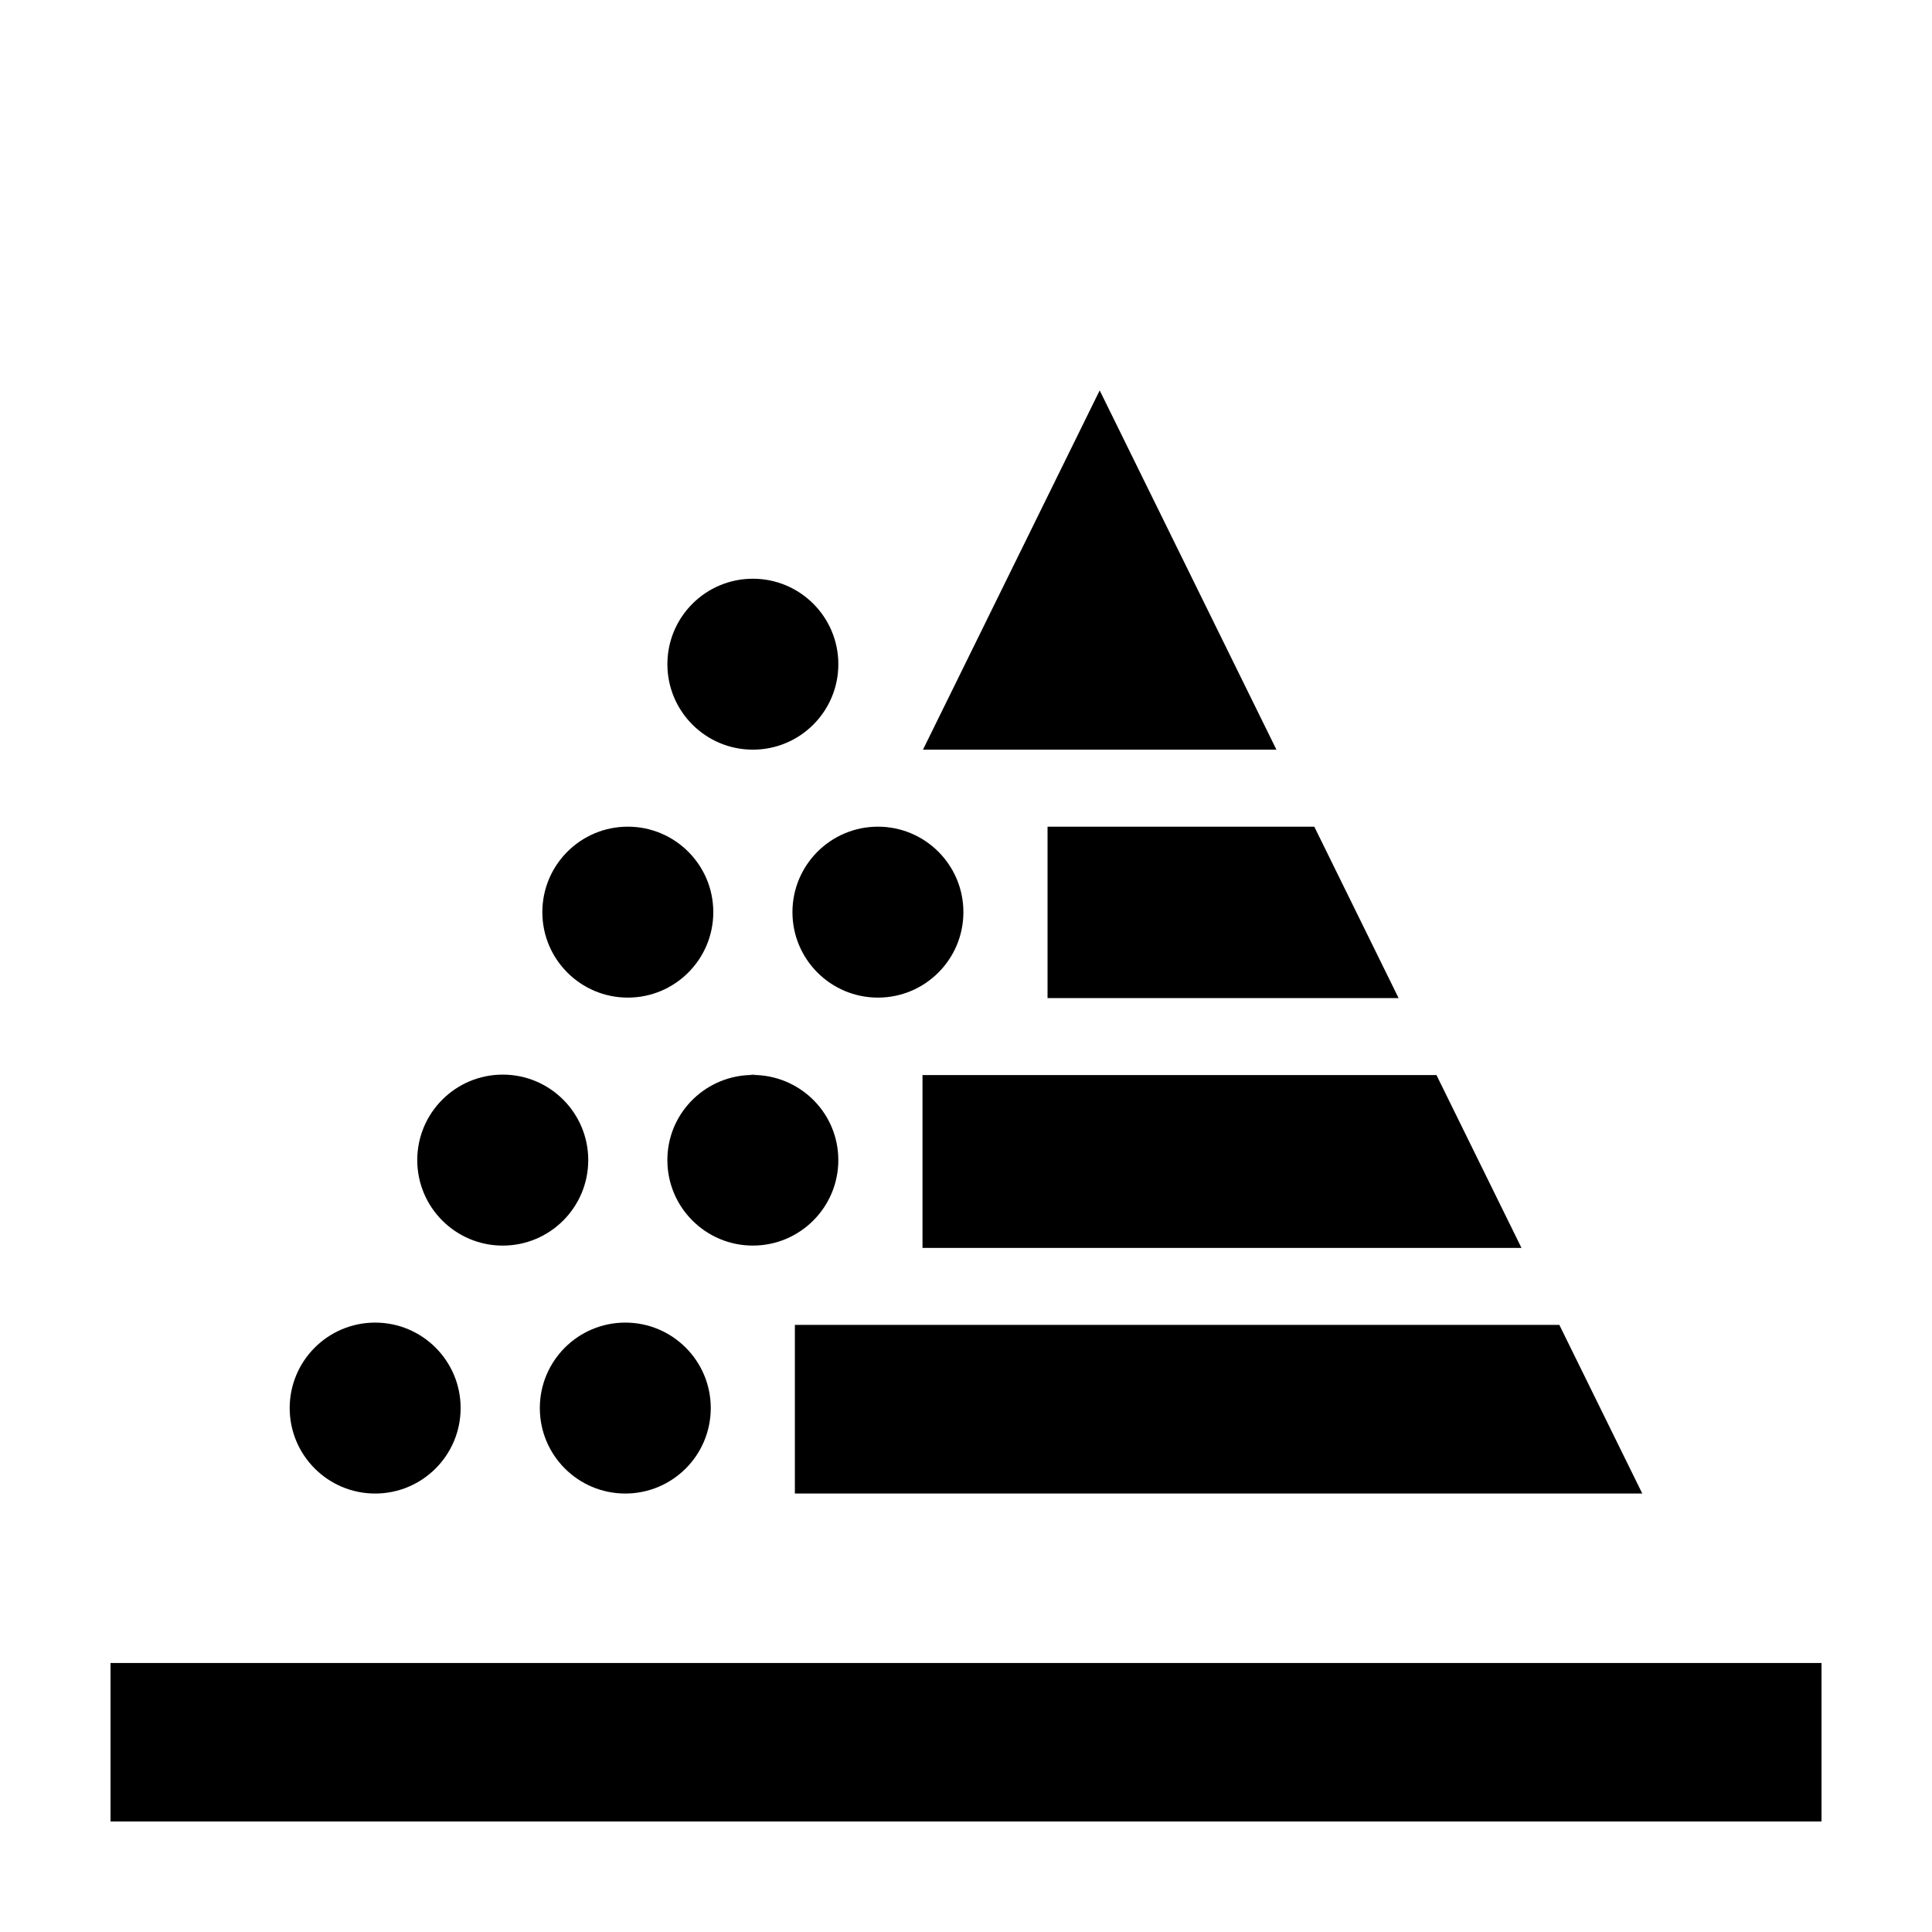 <?xml version="1.0" encoding="UTF-8"?>
<!-- Uploaded to: SVG Repo, www.svgrepo.com, Generator: SVG Repo Mixer Tools -->
<svg fill="#000000" width="800px" height="800px" version="1.1" viewBox="144 144 512 512" xmlns="http://www.w3.org/2000/svg">
 <g>
  <path d="m366.17 320.02c0 12.508-10.141 22.648-22.652 22.648-12.508 0-22.652-10.141-22.652-22.648 0-12.512 10.145-22.652 22.652-22.652 12.512 0 22.652 10.141 22.652 22.652"/>
  <path d="m320.86 451.44c0 12.504 10.148 22.652 22.652 22.652s22.652-10.148 22.652-22.652c0-12.113-9.527-21.914-21.484-22.535h-2.344c-11.949 0.625-21.477 10.422-21.477 22.535z"/>
  <path d="m299.89 451.44c0 12.512-10.145 22.656-22.656 22.656s-22.656-10.145-22.656-22.656 10.145-22.656 22.656-22.656 22.656 10.145 22.656 22.656"/>
  <path d="m399.31 385.73c0 12.508-10.141 22.648-22.652 22.648-12.508 0-22.652-10.141-22.652-22.648 0-12.512 10.145-22.652 22.652-22.652 12.512 0 22.652 10.141 22.652 22.652"/>
  <path d="m333.03 385.73c0 12.508-10.141 22.648-22.652 22.648-12.508 0-22.652-10.141-22.652-22.648 0-12.512 10.145-22.652 22.652-22.652 12.512 0 22.652 10.141 22.652 22.652"/>
  <path d="m332.36 517.15c0 12.512-10.141 22.652-22.648 22.652-12.512 0-22.652-10.141-22.652-22.652 0-12.508 10.141-22.648 22.652-22.648 12.508 0 22.648 10.141 22.648 22.648"/>
  <path d="m266.07 517.15c0 12.512-10.141 22.652-22.648 22.652-12.512 0-22.652-10.141-22.652-22.652 0-12.508 10.141-22.648 22.652-22.648 12.508 0 22.648 10.141 22.648 22.648"/>
  <path d="m435.43 247.46-46.832 95.207h93.668z"/>
  <path d="m342.35 428.91h2.344c-0.395-0.02-0.766-0.117-1.168-0.117-0.406 0.004-0.781 0.098-1.176 0.117z"/>
  <path d="m421.61 408.5h93.031l-22.34-45.422h-70.691z"/>
  <path d="m547.21 474.71-22.527-45.801h-136.21v45.801z"/>
  <path d="m579.22 539.8-21.98-44.695h-202.59v44.695z"/>
  <path d="m173.29 584.71h453.43v42.004h-453.43z"/>
 </g>
</svg>
